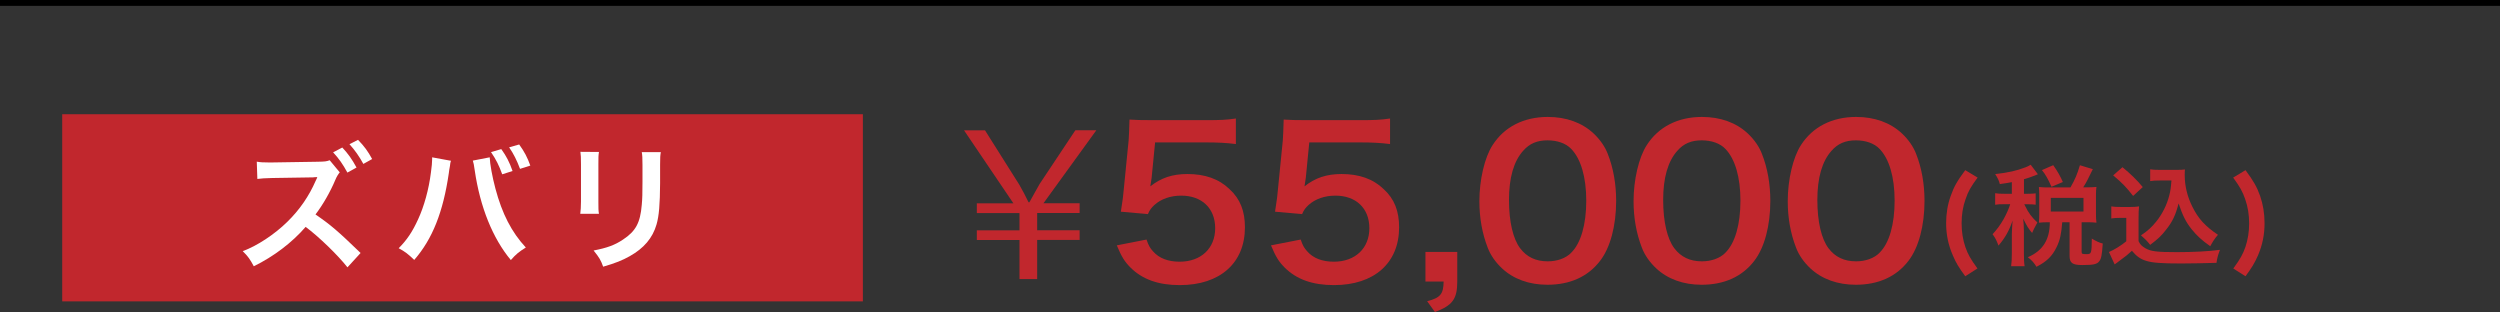 <svg xmlns="http://www.w3.org/2000/svg" id="_&#x30EC;&#x30A4;&#x30E4;&#x30FC;_2" viewBox="0 0 350.4 43.73"><rect x="0" y="0" width="350.4" height="43.73" fill="#333333" stroke="none"/><g id="_&#x30EC;&#x30A4;&#x30E4;&#x30FC;_1-2"><line y1=".41" x2="350.4" y2=".41" style="fill:none; stroke:#000; stroke-miterlimit:10; stroke-width:.82px;"></line><rect x="8.72" y="16.01" width="112.22" height="26.23" style="fill:#c1272d;"></rect><path d="M48.7,37.47c-1.32-1.68-3.97-4.26-5.86-5.67-1.91,2.21-4.49,4.16-7.27,5.52-.52-.97-.78-1.36-1.55-2.12,1.97-.71,4.47-2.35,6.26-4.12,1.72-1.68,3.04-3.61,3.97-5.75l.1-.21.06-.13s.02-.08.06-.17c-.21.02-.27.02-.42.02l-.17.02-5.73.09c-1.03.02-1.51.06-2.08.13l-.08-2.42c.53.09.9.11,1.68.11h.46l6.38-.1c1.07-.02,1.22-.04,1.7-.21l1.41,1.7c-.19.21-.44.61-.61,1.03-.73,1.74-1.78,3.55-2.79,4.87,2.12,1.45,3.17,2.35,6.32,5.4l-1.83,2ZM47.97,20.67c.84.9,1.35,1.62,2,2.81l-1.28.71c-.63-1.16-1.16-1.93-2-2.84l1.28-.67ZM50.93,22.98c-.57-1.05-1.2-1.95-1.95-2.77l1.2-.61c.86.88,1.39,1.6,1.98,2.69l-1.24.69Z" style="fill:#fff;"></path><path d="M63.21,22.53c-.06.21-.08.23-.1.38l-.04.33-.1.55-.06.46c-.8,5.48-2.29,9.24-4.85,12.18-.9-.86-1.26-1.14-2.18-1.64,1.15-1.15,1.93-2.31,2.73-4.07.82-1.78,1.49-4.14,1.79-6.55.11-.78.17-1.43.17-1.85v-.27l2.62.48ZM68.64,22.05c.02.88.36,2.75.8,4.39.94,3.53,2.27,6.11,4.26,8.25-.97.61-1.37.93-2.1,1.76-2.54-3.04-4.31-7.43-5.06-12.56-.11-.78-.17-1.09-.27-1.38l2.37-.46ZM70.26,20.9c.71.99,1.13,1.79,1.58,3.07l-1.45.46c-.44-1.22-.84-2.04-1.57-3.11l1.43-.42ZM72.89,23.67c-.44-1.18-.92-2.14-1.53-3.02l1.41-.4c.73,1.01,1.15,1.81,1.56,2.96l-1.45.46Z" style="fill:#fff;"></path><path d="M83.95,21.3c-.08.53-.08.71-.08,1.72v5.27c0,.95,0,1.2.08,1.68h-2.62c.06-.44.1-1.03.1-1.72v-5.25c0-.97-.02-1.22-.08-1.72l2.6.02ZM92.62,21.32c-.08.48-.1.69-.1,1.78v2.58c-.02,2.98-.15,4.58-.5,5.78-.55,1.91-1.78,3.34-3.76,4.45-1.01.57-1.97.96-3.72,1.47-.34-.94-.53-1.26-1.34-2.27,1.87-.36,2.98-.76,4.12-1.53,1.79-1.18,2.42-2.35,2.63-4.87.08-.82.1-1.66.1-3.19v-2.39c0-.97-.02-1.38-.1-1.81h2.65Z" style="fill:#fff;"></path><path d="M142.89,39.12v-5.48h-5.98v-1.36h5.98v-2.42h-5.98v-1.36h5.13l-6.92-10.23h2.94l4.8,7.61c.55.94.85,1.56,1.3,2.47h.12c.46-.79.88-1.62,1.43-2.56l5.01-7.53h2.94l-7.41,10.23h5.07v1.36h-5.95v2.42h5.95v1.36h-5.95v5.48h-2.49Z" style="fill:#c1272d;"></path><path d="M160.7,33.58c.27.82.49,1.19.91,1.65.85.97,2.12,1.45,3.73,1.45,3,0,4.98-1.88,4.98-4.69s-1.88-4.57-4.76-4.57c-1.49,0-2.82.46-3.76,1.31-.42.4-.64.65-.91,1.28l-3.79-.34c.3-2.02.33-2.16.39-2.96l.7-7.05c.03-.51.09-1.48.12-2.9.91.06,1.61.08,3.22.08h7.47c2.09,0,2.85-.03,4.22-.23v3.58c-1.34-.17-2.52-.23-4.19-.23h-7.13l-.49,4.97c-.03.23-.09.62-.18,1.19,1.49-1.19,3.1-1.73,5.19-1.73,2.46,0,4.43.68,5.92,2.13,1.49,1.36,2.15,3.07,2.15,5.34,0,5-3.49,8.1-9.13,8.1-3,0-5.25-.8-6.92-2.47-.82-.82-1.24-1.51-1.91-3.1l4.19-.82Z" style="fill:#c1272d;"></path><path d="M182.31,33.58c.27.82.49,1.19.91,1.65.85.97,2.12,1.45,3.73,1.45,3,0,4.98-1.88,4.98-4.69s-1.88-4.57-4.76-4.57c-1.49,0-2.82.46-3.76,1.31-.42.4-.64.65-.91,1.28l-3.79-.34c.3-2.02.33-2.16.39-2.96l.7-7.05c.03-.51.09-1.48.12-2.9.91.06,1.61.08,3.22.08h7.47c2.09,0,2.85-.03,4.22-.23v3.58c-1.34-.17-2.52-.23-4.19-.23h-7.13l-.49,4.97c-.03.23-.09.62-.18,1.19,1.49-1.19,3.1-1.73,5.19-1.73,2.46,0,4.43.68,5.92,2.13,1.49,1.36,2.15,3.07,2.15,5.34,0,5-3.49,8.1-9.13,8.1-3,0-5.25-.8-6.92-2.47-.82-.82-1.24-1.51-1.91-3.1l4.19-.82Z" style="fill:#c1272d;"></path><path d="M204.25,39.47c0,2.44-.67,3.35-3.13,4.26l-1.09-1.51c1.85-.48,2.28-.99,2.31-2.76h-2.55v-4.15h4.46v4.15Z" style="fill:#c1272d;"></path><path d="M210.53,37.62c-.91-.85-1.61-1.85-2-2.87-.79-2.02-1.18-4.23-1.18-6.54,0-3.01.73-6.14,1.85-7.87,1.64-2.56,4.37-3.95,7.74-3.95,2.58,0,4.79.8,6.4,2.3.91.85,1.61,1.85,2,2.87.79,1.99,1.18,4.26,1.18,6.59,0,3.49-.82,6.56-2.25,8.41-1.7,2.22-4.22,3.35-7.38,3.35-2.58,0-4.76-.8-6.37-2.3ZM220.21,35.43c1.37-1.34,2.12-3.98,2.12-7.3s-.76-5.88-2.12-7.27c-.73-.77-1.94-1.19-3.31-1.19-1.46,0-2.52.45-3.4,1.45-1.34,1.48-2,3.81-2,6.9s.58,5.46,1.55,6.76c.94,1.25,2.21,1.85,3.88,1.85,1.33,0,2.52-.43,3.28-1.19Z" style="fill:#c1272d;"></path><path d="M232.14,37.62c-.91-.85-1.61-1.85-2-2.87-.79-2.02-1.18-4.23-1.18-6.54,0-3.01.73-6.14,1.85-7.87,1.64-2.56,4.37-3.95,7.74-3.95,2.58,0,4.79.8,6.4,2.3.91.85,1.61,1.85,2,2.87.79,1.99,1.18,4.26,1.18,6.59,0,3.49-.82,6.56-2.25,8.41-1.7,2.22-4.22,3.35-7.38,3.35-2.58,0-4.76-.8-6.37-2.3ZM241.82,35.43c1.37-1.34,2.12-3.98,2.12-7.3s-.76-5.88-2.12-7.27c-.73-.77-1.94-1.19-3.31-1.19-1.46,0-2.52.45-3.4,1.45-1.34,1.48-2,3.81-2,6.9s.58,5.46,1.55,6.76c.94,1.25,2.21,1.85,3.88,1.85,1.33,0,2.52-.43,3.28-1.19Z" style="fill:#c1272d;"></path><path d="M253.75,37.62c-.91-.85-1.61-1.85-2-2.87-.79-2.02-1.18-4.23-1.18-6.54,0-3.01.73-6.14,1.85-7.87,1.64-2.56,4.37-3.95,7.74-3.95,2.58,0,4.79.8,6.4,2.3.91.85,1.61,1.85,2,2.87.79,1.99,1.18,4.26,1.18,6.59,0,3.49-.82,6.56-2.25,8.41-1.7,2.22-4.22,3.35-7.38,3.35-2.58,0-4.76-.8-6.37-2.3ZM263.43,35.43c1.37-1.34,2.12-3.98,2.12-7.3s-.76-5.88-2.12-7.27c-.73-.77-1.94-1.19-3.31-1.19-1.46,0-2.52.45-3.4,1.45-1.34,1.48-2,3.81-2,6.9s.58,5.46,1.55,6.76c.94,1.25,2.21,1.85,3.88,1.85,1.33,0,2.52-.43,3.28-1.19Z" style="fill:#c1272d;"></path><path d="M275.45,38.72c-.91-1.24-1.29-1.86-1.73-2.9-.65-1.48-.95-2.94-.95-4.55,0-1.33.21-2.62.64-3.8.44-1.27.91-2.11,2.04-3.62l1.73,1.04c-.95,1.28-1.34,1.97-1.69,3.04-.38,1.05-.55,2.17-.55,3.37s.18,2.3.52,3.31c.36,1.04.75,1.72,1.7,3.02l-1.7,1.08Z" style="fill:#c1272d;"></path><path d="M281.98,25.53c-.55.11-.85.15-1.69.27-.08-.41-.26-.79-.64-1.4,1.81-.2,3.01-.47,4.27-.96.24-.09.49-.21.7-.35l1.01,1.33c-.16.06-.18.08-.42.18-.55.21-.95.35-1.53.52v2.04h.5c.54,0,.83-.02,1.14-.06v1.59c-.33-.05-.62-.06-1.14-.06h-.46q.03.08.11.21c.49,1.01.88,1.54,1.73,2.35l-.15.27c-.29.52-.34.63-.59,1.19-.57-.69-.7-.9-1.25-2.01.05.37.1,1.25.1,1.74v3.05c0,.88.02,1.37.1,1.88h-1.89c.07-.53.1-1.02.1-1.88v-2.64c0-.29.07-1.5.1-1.88-.44,1.36-1.03,2.41-1.97,3.51-.28-.73-.46-1.1-.83-1.59.68-.75,1.06-1.28,1.53-2.09.36-.63.77-1.54.94-2.12h-.81c-.64,0-.95.01-1.3.08v-1.62c.38.06.67.08,1.3.08h1.04v-1.63ZM290.2,26.26c.65-1.13.94-1.83,1.32-3.1l1.81.55c-.75,1.54-.91,1.86-1.35,2.55h.51c.57,0,.9-.02,1.35-.06-.05.37-.07.61-.07,1.07v2.81c0,.46.02.76.07,1.13-.44-.05-.83-.06-1.35-.06h-.73v4.15c0,.29.08.32.7.32.67,0,.7-.08.73-2.18.62.38,1.04.58,1.53.69-.11,1.66-.21,2.14-.5,2.5-.31.41-.83.52-2.36.52-1.4,0-1.79-.29-1.79-1.3v-4.7h-1.03c-.13,1.66-.31,2.5-.77,3.45-.62,1.3-1.4,2.06-2.84,2.79-.36-.58-.59-.84-1.21-1.34,2.1-.9,3.08-2.46,3.08-4.9h-.24c-.52,0-.85.02-1.29.06.03-.35.05-.72.05-1.14v-2.75c0-.37-.02-.76-.05-1.11.47.05.73.06,1.3.06h3.13ZM287.54,26.19c-.5-1.13-.83-1.71-1.34-2.35l1.58-.69c.62.88.98,1.53,1.35,2.36l-1.6.67ZM287.44,29.65h4.58v-1.92h-4.58v1.92Z" style="fill:#c1272d;"></path><path d="M295.93,28.93c.42.06.68.08,1.3.08h1.34c.49,0,.86-.02,1.24-.08-.05.5-.07.82-.07,1.68v3.19c.25.49.39.64.93.98.78.46,1.63.56,4.43.56,2.36,0,4.43-.11,6.05-.32-.28.73-.38,1.11-.49,1.82-1.45.05-3.81.09-4.94.09-2.67,0-3.99-.09-4.84-.35-.85-.24-1.43-.66-2.07-1.43-.52.49-.91.81-1.68,1.36-.28.2-.37.28-.49.37q-.16.12-.25.18l-.8-1.74c.7-.28,1.73-.92,2.43-1.5v-3.28h-.99c-.46,0-.7.02-1.11.08v-1.68ZM297.48,23.43c1.17.96,2.05,1.82,2.85,2.79l-1.35,1.24c-1.01-1.28-1.53-1.82-2.8-2.88l1.3-1.14ZM302.72,25.3c-.55,0-.95.01-1.35.08v-1.65c.36.06.7.08,1.35.08h2.33c.52,0,.88-.01,1.19-.06-.03.35-.03.56-.03.82,0,1.5.38,3.04,1.08,4.42.83,1.68,1.81,2.73,3.58,3.92-.46.52-.73.95-1.08,1.6-1.19-.84-1.86-1.45-2.61-2.38-.82-1.02-1.27-1.95-1.83-3.62-.41,1.62-.86,2.58-1.78,3.72-.6.78-1.11,1.27-2.2,2.09-.44-.55-.68-.79-1.29-1.33.99-.67,1.48-1.13,2.15-1.95.86-1.08,1.48-2.33,1.81-3.63.16-.62.23-1.07.31-2.12h-1.65Z" style="fill:#c1272d;"></path><path d="M313.02,37.63c.95-1.3,1.34-1.98,1.7-3.02.34-1.02.52-2.11.52-3.31s-.18-2.32-.55-3.37c-.36-1.07-.75-1.75-1.69-3.04l1.73-1.04c1.12,1.51,1.6,2.35,2.05,3.62.41,1.19.62,2.46.62,3.8,0,1.62-.29,3.07-.93,4.55-.46,1.04-.83,1.66-1.74,2.9l-1.7-1.08Z" style="fill:#c1272d;"></path></g></svg>
